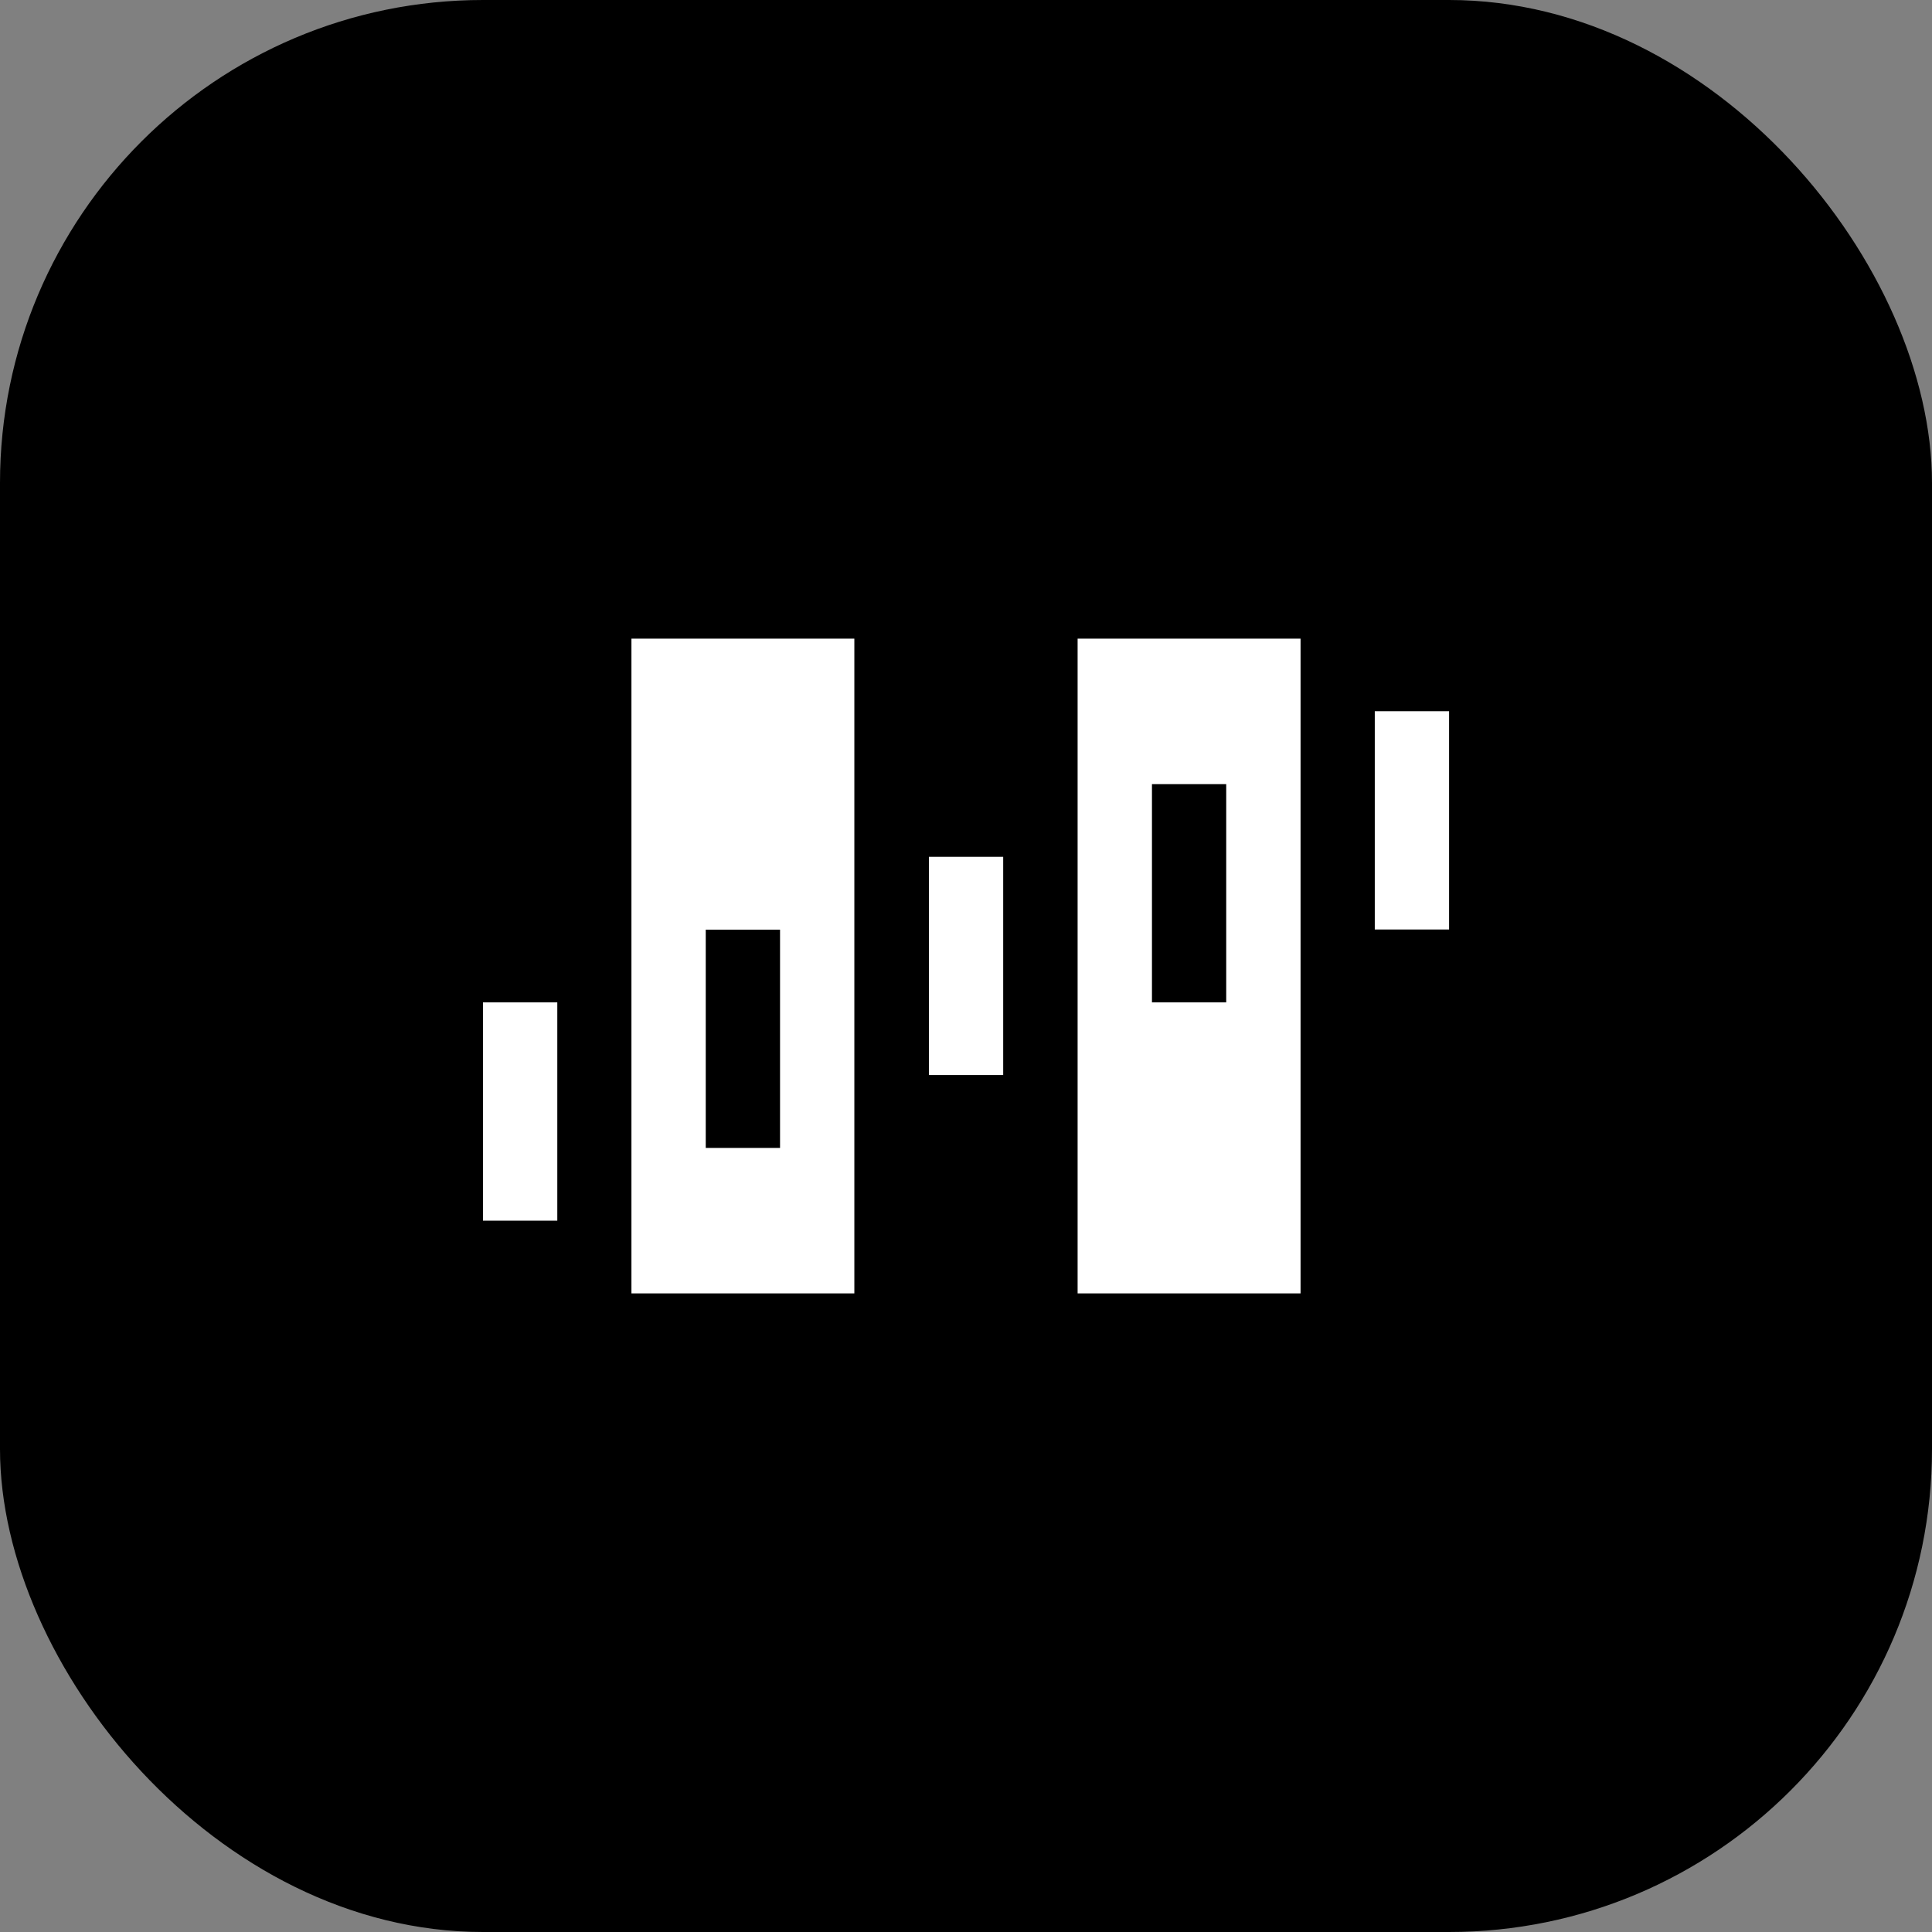 <svg width="48" height="48" viewBox="0 0 48 48" fill="none" xmlns="http://www.w3.org/2000/svg">
<rect x="0" y="0" width="48" height="48" fill="#808080" stroke="none"/>
<rect width="48" height="48" rx="12" fill="black"/>
<path d="M15.688 32.134H21.226V15.867H15.688V32.134ZM17.534 23.097H19.38V28.52H17.534V23.097Z" fill="white"/>
<path d="M13.846 24.904H12V30.327H13.846V24.904Z" fill="white"/>
<path d="M24.924 21.287H23.078V26.709H24.924V21.287Z" fill="white"/>
<path d="M26.773 32.134H32.312V15.867H26.773V32.134ZM28.62 19.482H30.465V24.904H28.62V19.482Z" fill="white"/>
<path d="M36.002 17.67H34.156V23.093H36.002V17.67Z" fill="white"/>
</svg>
